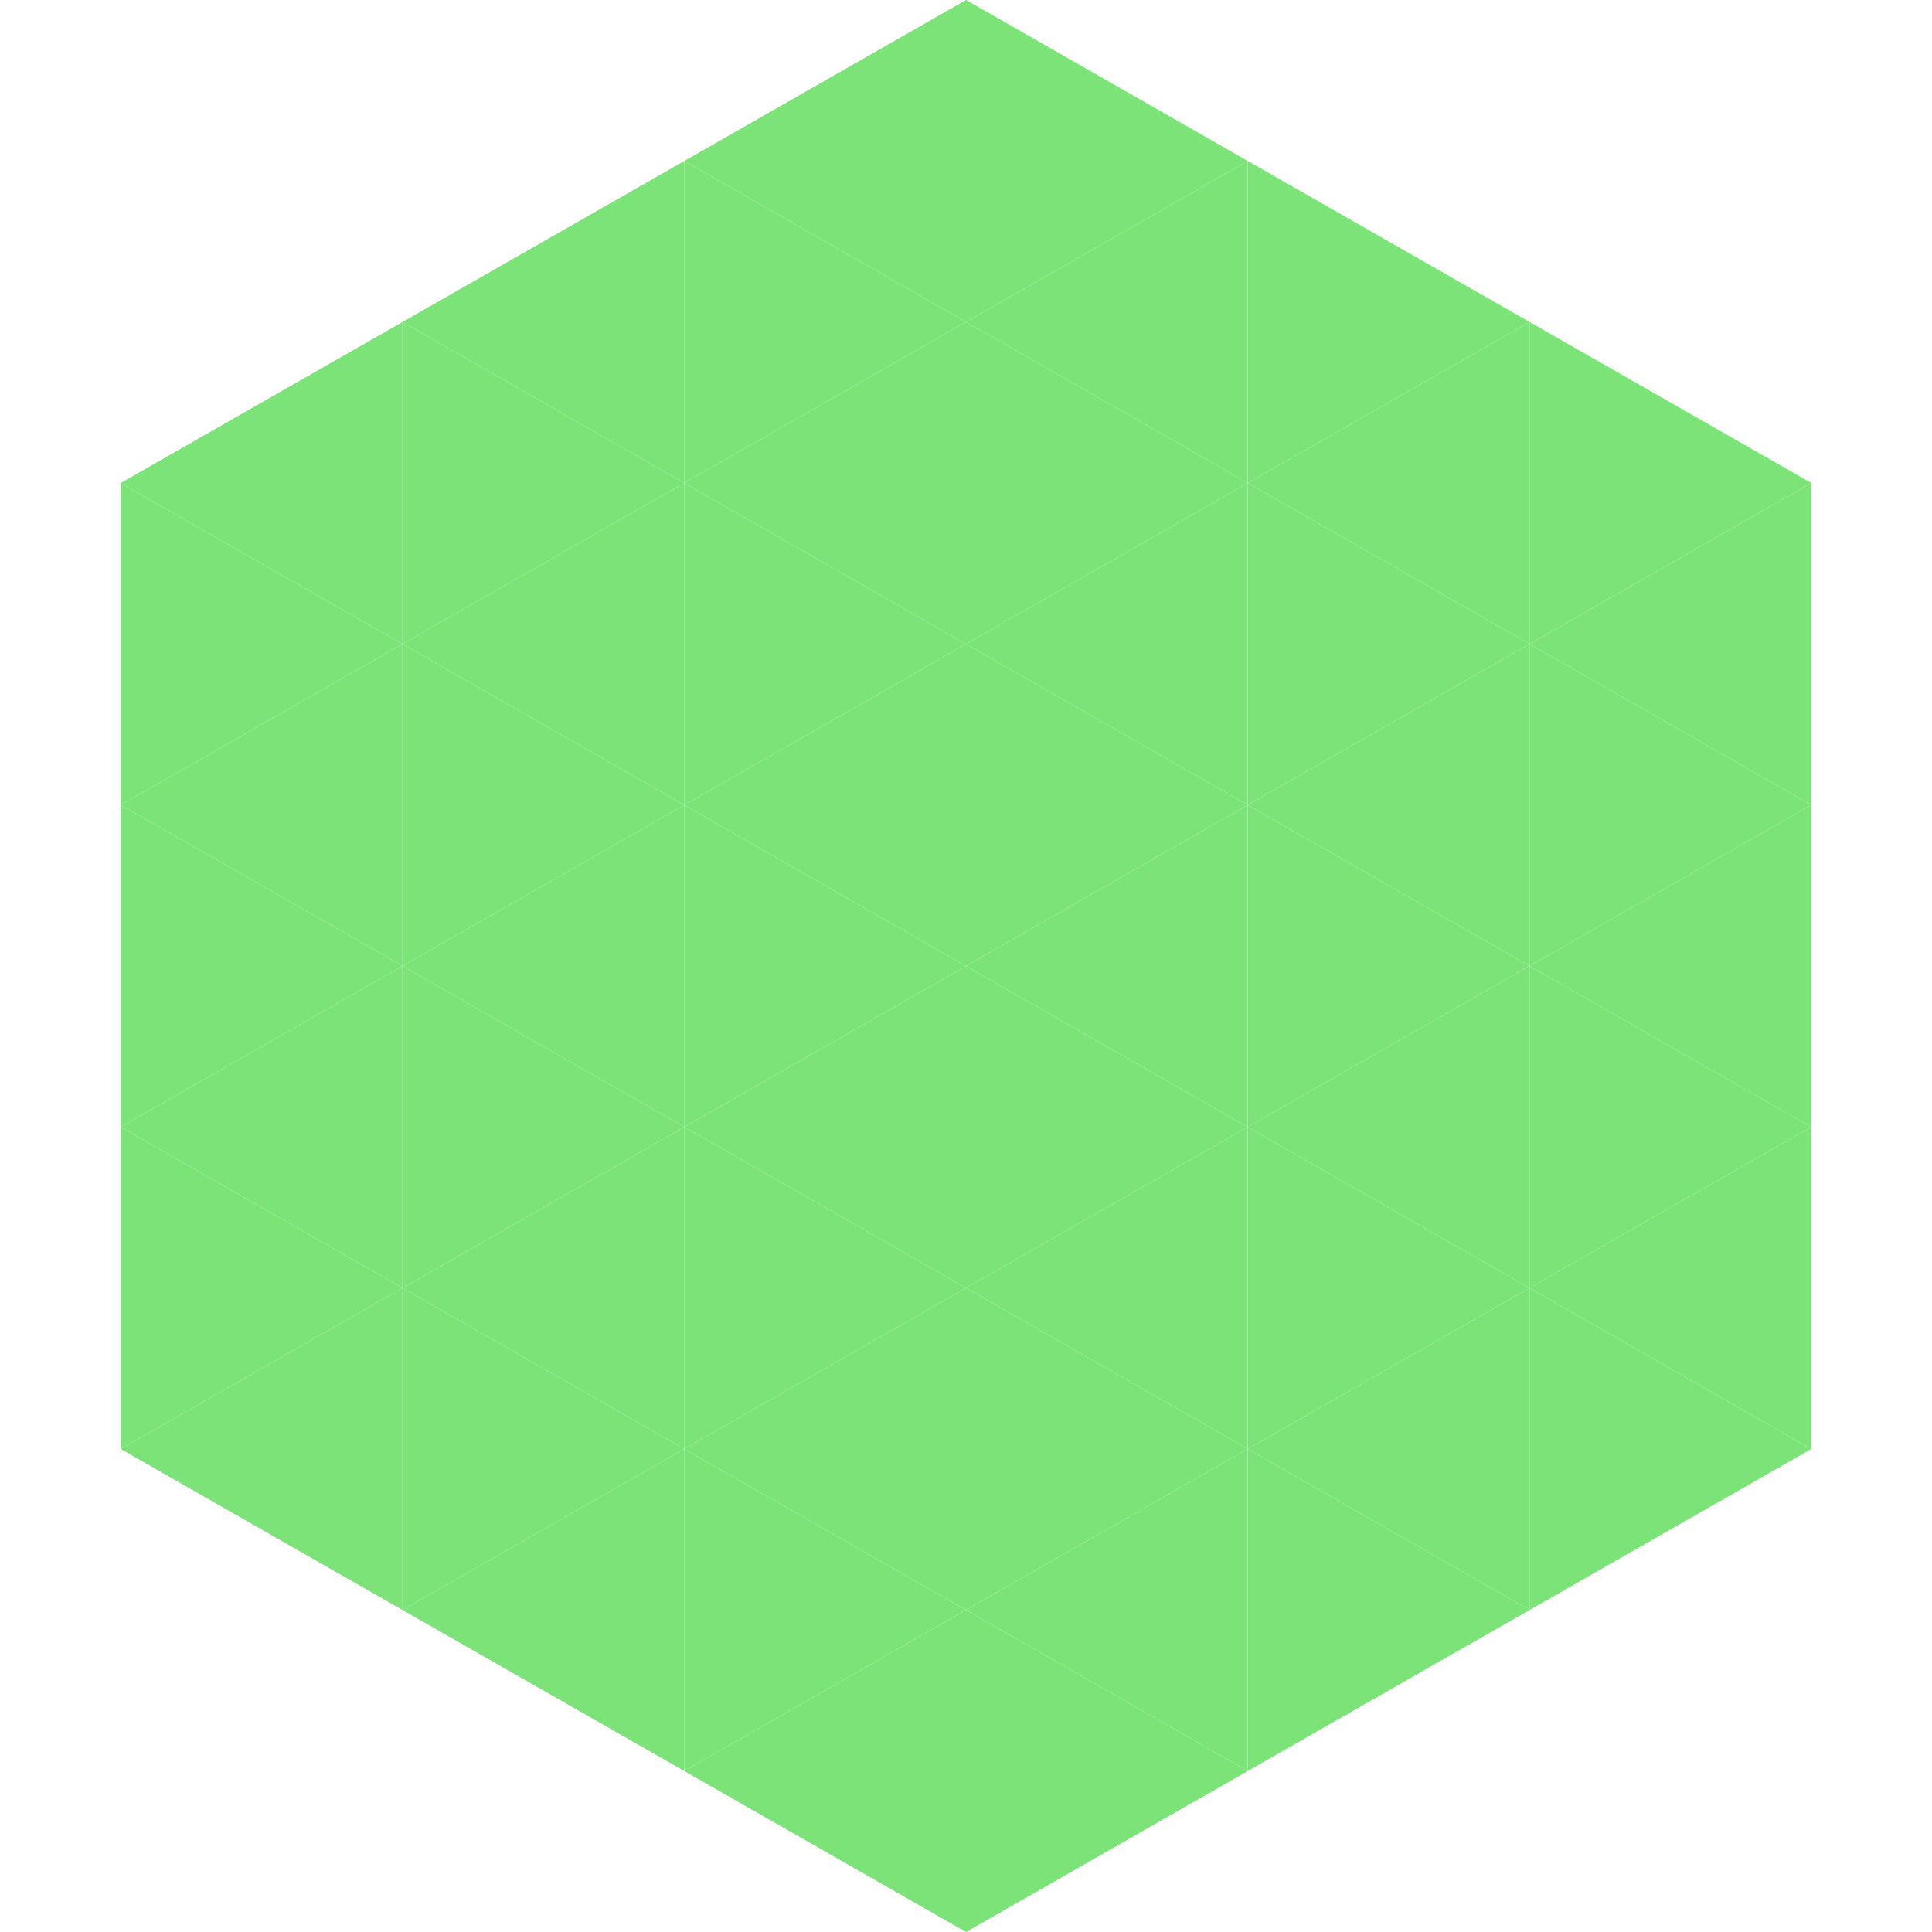<?xml version="1.0"?>
<!-- Generated by SVGo -->
<svg width="240" height="240"
     xmlns="http://www.w3.org/2000/svg"
     xmlns:xlink="http://www.w3.org/1999/xlink">
<polygon points="50,40 15,60 50,80" style="fill:rgb(123,227,120)" />
<polygon points="190,40 225,60 190,80" style="fill:rgb(123,227,120)" />
<polygon points="15,60 50,80 15,100" style="fill:rgb(123,227,120)" />
<polygon points="225,60 190,80 225,100" style="fill:rgb(123,227,120)" />
<polygon points="50,80 15,100 50,120" style="fill:rgb(123,227,120)" />
<polygon points="190,80 225,100 190,120" style="fill:rgb(123,227,120)" />
<polygon points="15,100 50,120 15,140" style="fill:rgb(123,227,120)" />
<polygon points="225,100 190,120 225,140" style="fill:rgb(123,227,120)" />
<polygon points="50,120 15,140 50,160" style="fill:rgb(123,227,120)" />
<polygon points="190,120 225,140 190,160" style="fill:rgb(123,227,120)" />
<polygon points="15,140 50,160 15,180" style="fill:rgb(123,227,120)" />
<polygon points="225,140 190,160 225,180" style="fill:rgb(123,227,120)" />
<polygon points="50,160 15,180 50,200" style="fill:rgb(123,227,120)" />
<polygon points="190,160 225,180 190,200" style="fill:rgb(123,227,120)" />
<polygon points="15,180 50,200 15,220" style="fill:rgb(255,255,255); fill-opacity:0" />
<polygon points="225,180 190,200 225,220" style="fill:rgb(255,255,255); fill-opacity:0" />
<polygon points="50,0 85,20 50,40" style="fill:rgb(255,255,255); fill-opacity:0" />
<polygon points="190,0 155,20 190,40" style="fill:rgb(255,255,255); fill-opacity:0" />
<polygon points="85,20 50,40 85,60" style="fill:rgb(123,227,120)" />
<polygon points="155,20 190,40 155,60" style="fill:rgb(123,227,120)" />
<polygon points="50,40 85,60 50,80" style="fill:rgb(123,227,120)" />
<polygon points="190,40 155,60 190,80" style="fill:rgb(123,227,120)" />
<polygon points="85,60 50,80 85,100" style="fill:rgb(123,227,120)" />
<polygon points="155,60 190,80 155,100" style="fill:rgb(123,227,120)" />
<polygon points="50,80 85,100 50,120" style="fill:rgb(123,227,120)" />
<polygon points="190,80 155,100 190,120" style="fill:rgb(123,227,120)" />
<polygon points="85,100 50,120 85,140" style="fill:rgb(123,227,120)" />
<polygon points="155,100 190,120 155,140" style="fill:rgb(123,227,120)" />
<polygon points="50,120 85,140 50,160" style="fill:rgb(123,227,120)" />
<polygon points="190,120 155,140 190,160" style="fill:rgb(123,227,120)" />
<polygon points="85,140 50,160 85,180" style="fill:rgb(123,227,120)" />
<polygon points="155,140 190,160 155,180" style="fill:rgb(123,227,120)" />
<polygon points="50,160 85,180 50,200" style="fill:rgb(123,227,120)" />
<polygon points="190,160 155,180 190,200" style="fill:rgb(123,227,120)" />
<polygon points="85,180 50,200 85,220" style="fill:rgb(123,227,120)" />
<polygon points="155,180 190,200 155,220" style="fill:rgb(123,227,120)" />
<polygon points="120,0 85,20 120,40" style="fill:rgb(123,227,120)" />
<polygon points="120,0 155,20 120,40" style="fill:rgb(123,227,120)" />
<polygon points="85,20 120,40 85,60" style="fill:rgb(123,227,120)" />
<polygon points="155,20 120,40 155,60" style="fill:rgb(123,227,120)" />
<polygon points="120,40 85,60 120,80" style="fill:rgb(123,227,120)" />
<polygon points="120,40 155,60 120,80" style="fill:rgb(123,227,120)" />
<polygon points="85,60 120,80 85,100" style="fill:rgb(123,227,120)" />
<polygon points="155,60 120,80 155,100" style="fill:rgb(123,227,120)" />
<polygon points="120,80 85,100 120,120" style="fill:rgb(123,227,120)" />
<polygon points="120,80 155,100 120,120" style="fill:rgb(123,227,120)" />
<polygon points="85,100 120,120 85,140" style="fill:rgb(123,227,120)" />
<polygon points="155,100 120,120 155,140" style="fill:rgb(123,227,120)" />
<polygon points="120,120 85,140 120,160" style="fill:rgb(123,227,120)" />
<polygon points="120,120 155,140 120,160" style="fill:rgb(123,227,120)" />
<polygon points="85,140 120,160 85,180" style="fill:rgb(123,227,120)" />
<polygon points="155,140 120,160 155,180" style="fill:rgb(123,227,120)" />
<polygon points="120,160 85,180 120,200" style="fill:rgb(123,227,120)" />
<polygon points="120,160 155,180 120,200" style="fill:rgb(123,227,120)" />
<polygon points="85,180 120,200 85,220" style="fill:rgb(123,227,120)" />
<polygon points="155,180 120,200 155,220" style="fill:rgb(123,227,120)" />
<polygon points="120,200 85,220 120,240" style="fill:rgb(123,227,120)" />
<polygon points="120,200 155,220 120,240" style="fill:rgb(123,227,120)" />
<polygon points="85,220 120,240 85,260" style="fill:rgb(255,255,255); fill-opacity:0" />
<polygon points="155,220 120,240 155,260" style="fill:rgb(255,255,255); fill-opacity:0" />
</svg>
